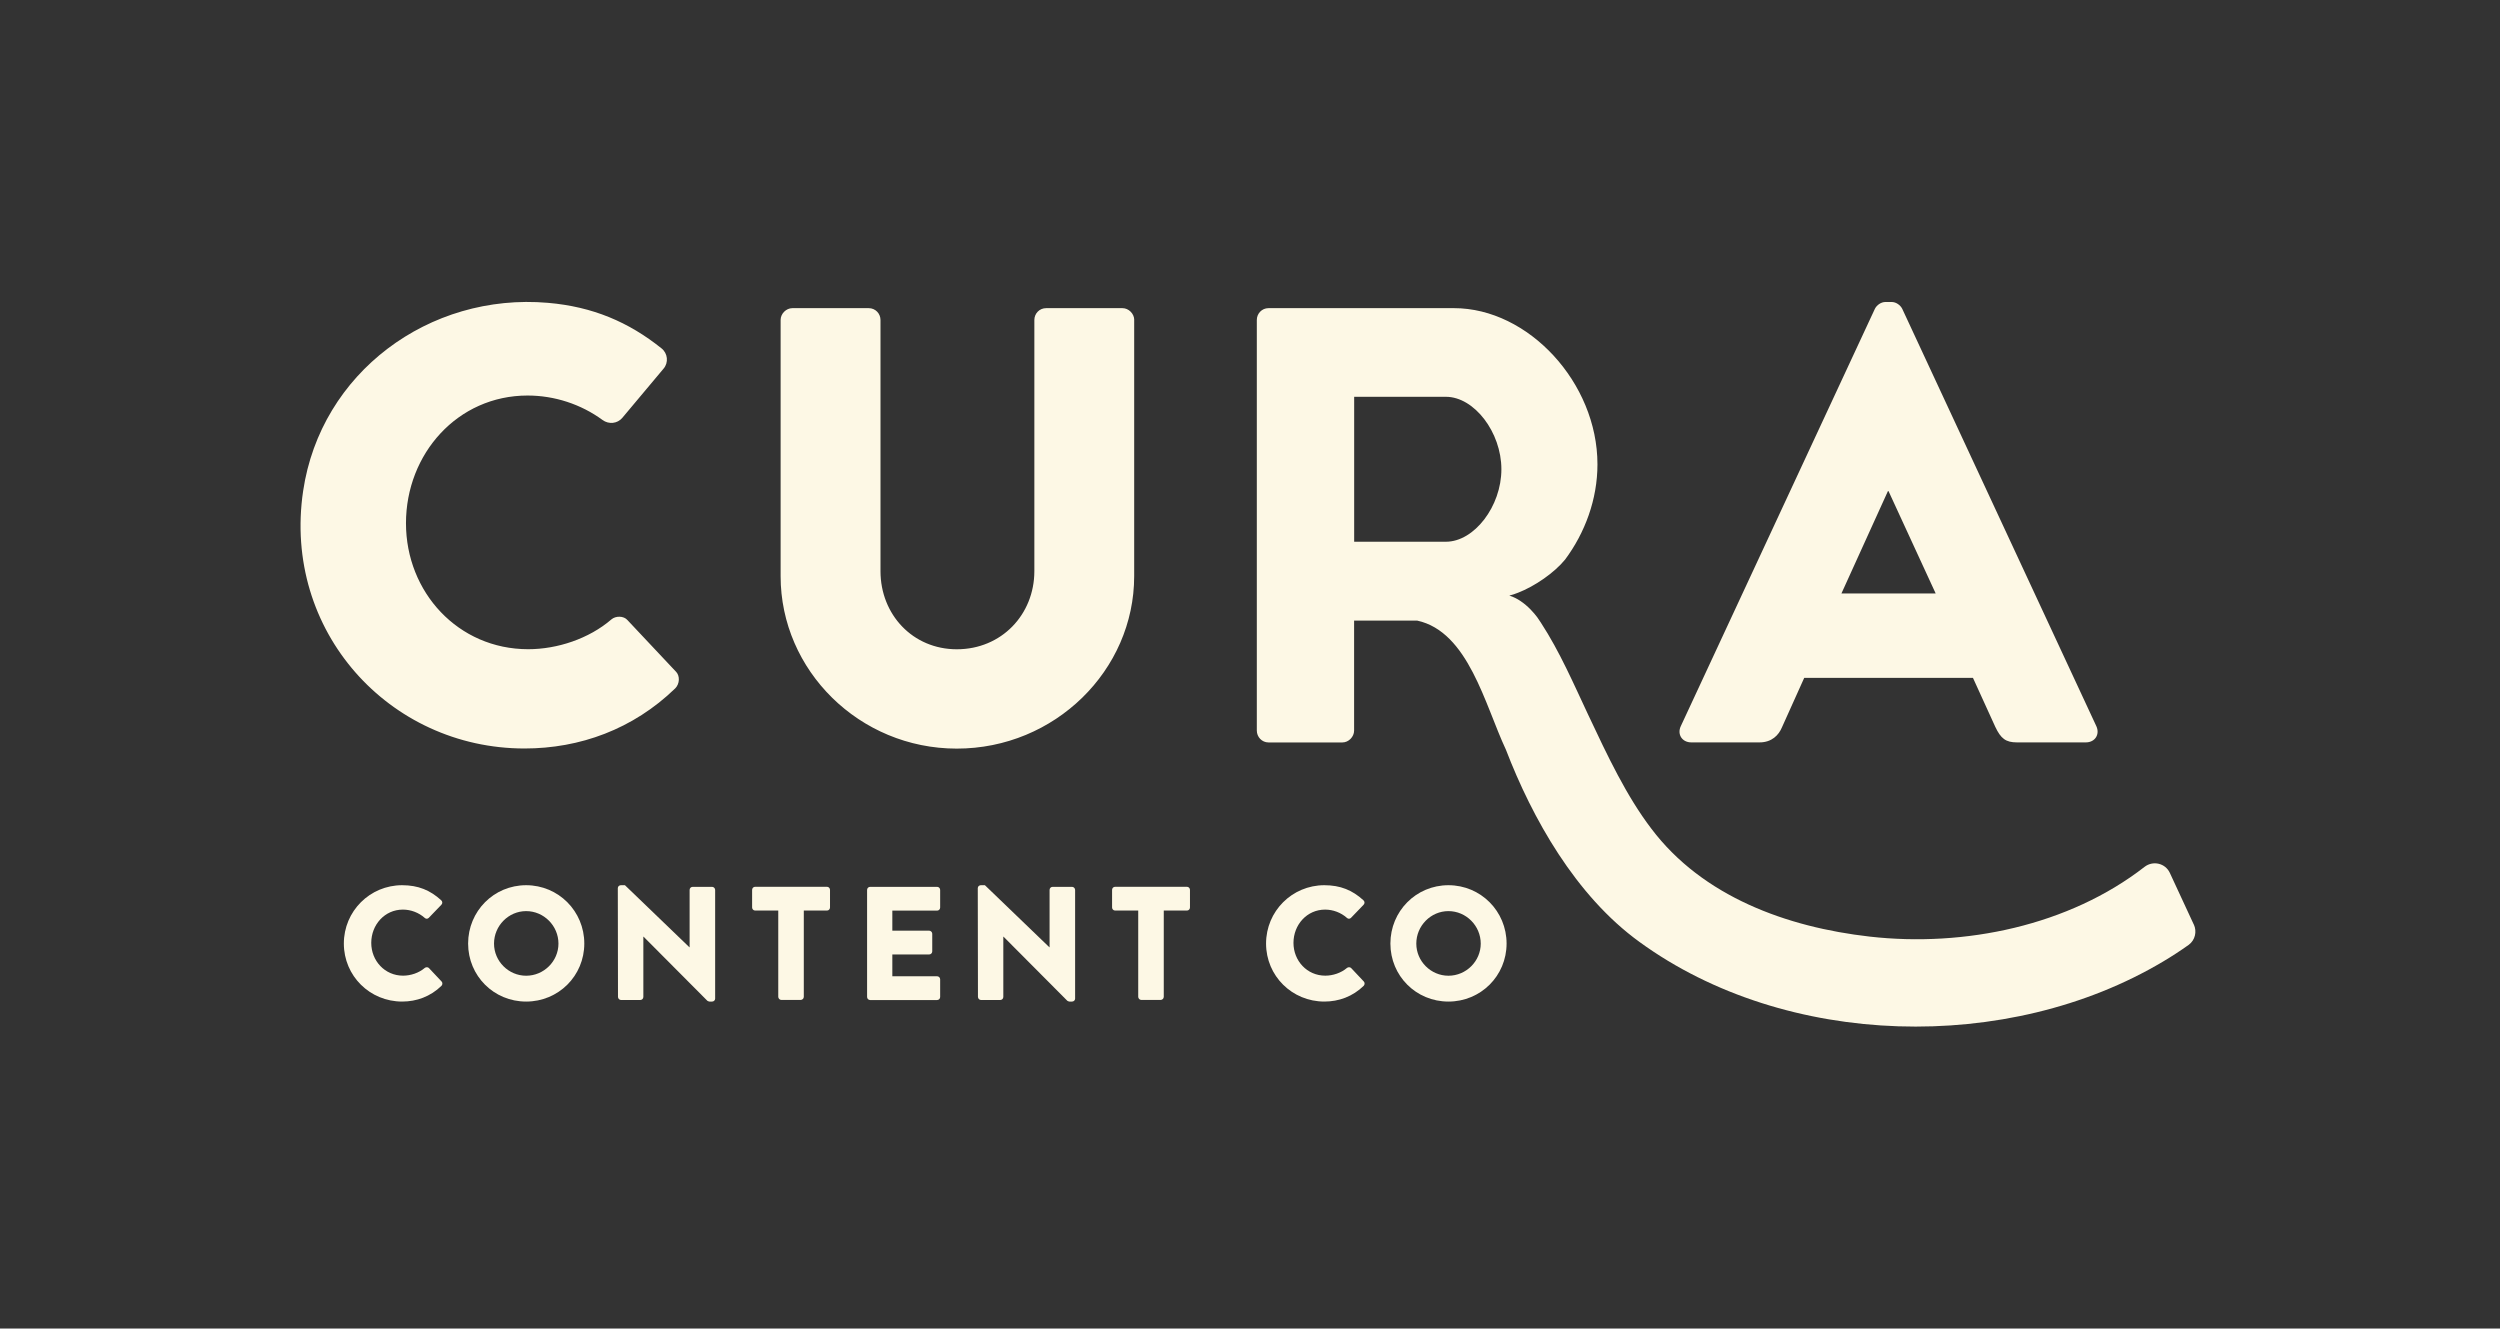 <?xml version="1.0" encoding="UTF-8"?>
<svg id="Components" xmlns="http://www.w3.org/2000/svg" viewBox="0 0 41.4 22">
  <rect x="0" y="0" width="41.4" height="22" fill="#333333" stroke="none"/>
  <defs>
    <style>
      .cls-1 {
        fill: none;
      }

      .cls-2 {
        fill: #fdf8e5;
      }
    </style>
  </defs>
  <g id="be8f26e8-7ae6-4984-979f-e616b5ee3e20_10" data-name="be8f26e8-7ae6-4984-979f-e616b5ee3e20@10">
    <g>
      <path class="cls-2" d="M6.658,14.659c.268,0,.466.083.648.249.024.021.024.054.003.075l-.209.217c-.019.019-.048.019-.067,0-.099-.088-.23-.137-.361-.137-.302,0-.524.252-.524.551,0,.297.225.543.527.543.126,0,.262-.045.359-.128.019-.016.054-.016.07.003l.209.222c.019.019.016.054-.003.072-.182.177-.412.26-.65.26-.535,0-.966-.425-.966-.961,0-.535.431-.966.966-.966Z"/>
      <path class="cls-2" d="M8.713,14.659c.535,0,.963.431.963.966,0,.535-.428.961-.963.961s-.961-.425-.961-.961c0-.535.425-.966.961-.966ZM8.713,16.158c.294,0,.535-.241.535-.532,0-.294-.241-.538-.535-.538-.292,0-.532.243-.532.538,0,.292.241.532.532.532Z"/>
      <path class="cls-2" d="M10.231,14.707c0-.027.024-.048.051-.048h.067l1.068,1.028h.003v-.95c0-.027.021-.051.051-.051h.321c.027,0,.051.024.051.051v1.801c0,.027-.024.048-.051.048h-.043c-.008,0-.029-.008-.035-.013l-1.057-1.062h-.003v.998c0,.027-.021.051-.051.051h-.318c-.027,0-.051-.024-.051-.051l-.003-1.801Z"/>
      <path class="cls-2" d="M12.889,15.079h-.383c-.029,0-.051-.024-.051-.051v-.292c0-.027.021-.051.051-.051h1.188c.029,0,.051.024.051.051v.292c0,.027-.021.051-.051.051h-.383v1.429c0,.027-.024.051-.051.051h-.321c-.027,0-.051-.024-.051-.051v-1.429Z"/>
      <path class="cls-2" d="M14.359,14.737c0-.027.021-.051.051-.051h1.108c.029,0,.051.024.051.051v.292c0,.027-.021.051-.051.051h-.741v.332h.61c.027,0,.051.024.051.051v.292c0,.029-.024.051-.051.051h-.61v.361h.741c.029,0,.051.024.051.051v.292c0,.027-.021.051-.051.051h-1.108c-.029,0-.051-.024-.051-.051v-1.771Z"/>
      <path class="cls-2" d="M16.192,14.707c0-.027.024-.048.051-.048h.067l1.068,1.028h.003v-.95c0-.027.021-.051.051-.051h.321c.027,0,.051.024.051.051v1.801c0,.027-.024.048-.051.048h-.043c-.008,0-.029-.008-.035-.013l-1.057-1.062h-.003v.998c0,.027-.021.051-.051.051h-.318c-.027,0-.051-.024-.051-.051l-.003-1.801Z"/>
      <path class="cls-2" d="M18.85,15.079h-.383c-.029,0-.051-.024-.051-.051v-.292c0-.027.021-.051.051-.051h1.188c.029,0,.051.024.051.051v.292c0,.027-.021.051-.051.051h-.383v1.429c0,.027-.024.051-.051.051h-.321c-.027,0-.051-.024-.051-.051v-1.429Z"/>
      <path class="cls-2" d="M21.93,14.659c.268,0,.466.083.648.249.024.021.024.054.003.075l-.209.217c-.019.019-.048.019-.067,0-.099-.088-.23-.137-.361-.137-.302,0-.524.252-.524.551,0,.297.225.543.527.543.126,0,.262-.045.359-.128.019-.016.054-.016.07.003l.209.222c.019.019.016.054-.003.072-.182.177-.412.26-.65.26-.535,0-.966-.425-.966-.961,0-.535.431-.966.966-.966Z"/>
      <path class="cls-2" d="M23.986,14.659c.535,0,.963.431.963.966,0,.535-.428.961-.963.961s-.961-.425-.961-.961c0-.535.425-.966.961-.966ZM23.986,16.158c.294,0,.535-.241.535-.532,0-.294-.241-.538-.535-.538-.292,0-.532.243-.532.538,0,.292.241.532.532.532Z"/>
    </g>
    <path class="cls-2" d="M28.008,12.294h1.13c.205,0,.318-.123.37-.247l.37-.822h2.794l.37.812c.092.195.175.257.359.257h1.14c.154,0,.236-.134.175-.267l-3.215-6.913c-.031-.062-.103-.113-.175-.113h-.103c-.072,0-.144.051-.175.113l-3.215,6.913c-.062.133.021.267.175.267ZM31.264,8.133h.01l.781,1.695h-1.561l.77-1.695ZM36.329,15.31l-.397-.856c-.075-.16-.278-.207-.418-.099-1.253.974-2.979,1.333-4.553,1.155-1.372-.156-2.768-.663-3.616-1.789-.411-.54-.72-1.194-1.051-1.898-.23-.488-.463-1.031-.777-1.512-.016-.026-.041-.061-.06-.089-.058-.077-.153-.186-.279-.27-.055-.037-.116-.068-.184-.089.045-.011.095-.027.144-.047.277-.107.599-.329.778-.547q.001,0,.001-.001c.331-.445.537-.999.537-1.579,0-1.351-1.144-2.586-2.376-2.586h-3.071c-.112,0-.194.092-.194.195v6.801c0,.103.082.196.194.196h1.223c.103,0,.194-.093.194-.196v-1.822h1.044c.849.184,1.122,1.397,1.47,2.138.436,1.133,1.152,2.416,2.211,3.183,2.427,1.767,6.109,1.852,8.672.325.145-.086.286-.178.425-.277.105-.077.138-.219.084-.336ZM22.425,6.571h1.52c.467,0,.918.586.918,1.2,0,.615-.451,1.2-.918,1.2h-1.52v-2.4ZM11.193,11.121c.071.073.062.205-.011.278-.699.678-1.582.996-2.496.996-2.243,0-4.01-1.947-3.666-4.265.29-1.957,2.086-3.286,4.056-3.115.737.064,1.333.316,1.88.755.102.082.118.233.034.333l-.684.816c-.082.098-.225.112-.328.036-.359-.263-.799-.405-1.241-.405-1.16,0-2.014.966-2.014,2.115,0,1.141.863,2.086,2.024,2.086.482,0,1.007-.174,1.377-.493.071-.062.205-.062.267.011l.801.852ZM18.782,5.298v4.243c0,1.561-1.315,2.856-2.938,2.856-1.613,0-2.917-1.294-2.917-2.856v-4.243c0-.103.092-.195.195-.195h1.264c.113,0,.195.092.195.195v4.16c0,.719.534,1.294,1.264,1.294.74,0,1.284-.575,1.284-1.294v-4.16c0-.103.082-.195.195-.195h1.264c.103,0,.195.092.195.195Z"/>
    <polyline class="cls-1" points="36.423 15.511 35.781 14.132 35.781 14.131"/>
  </g>
</svg>